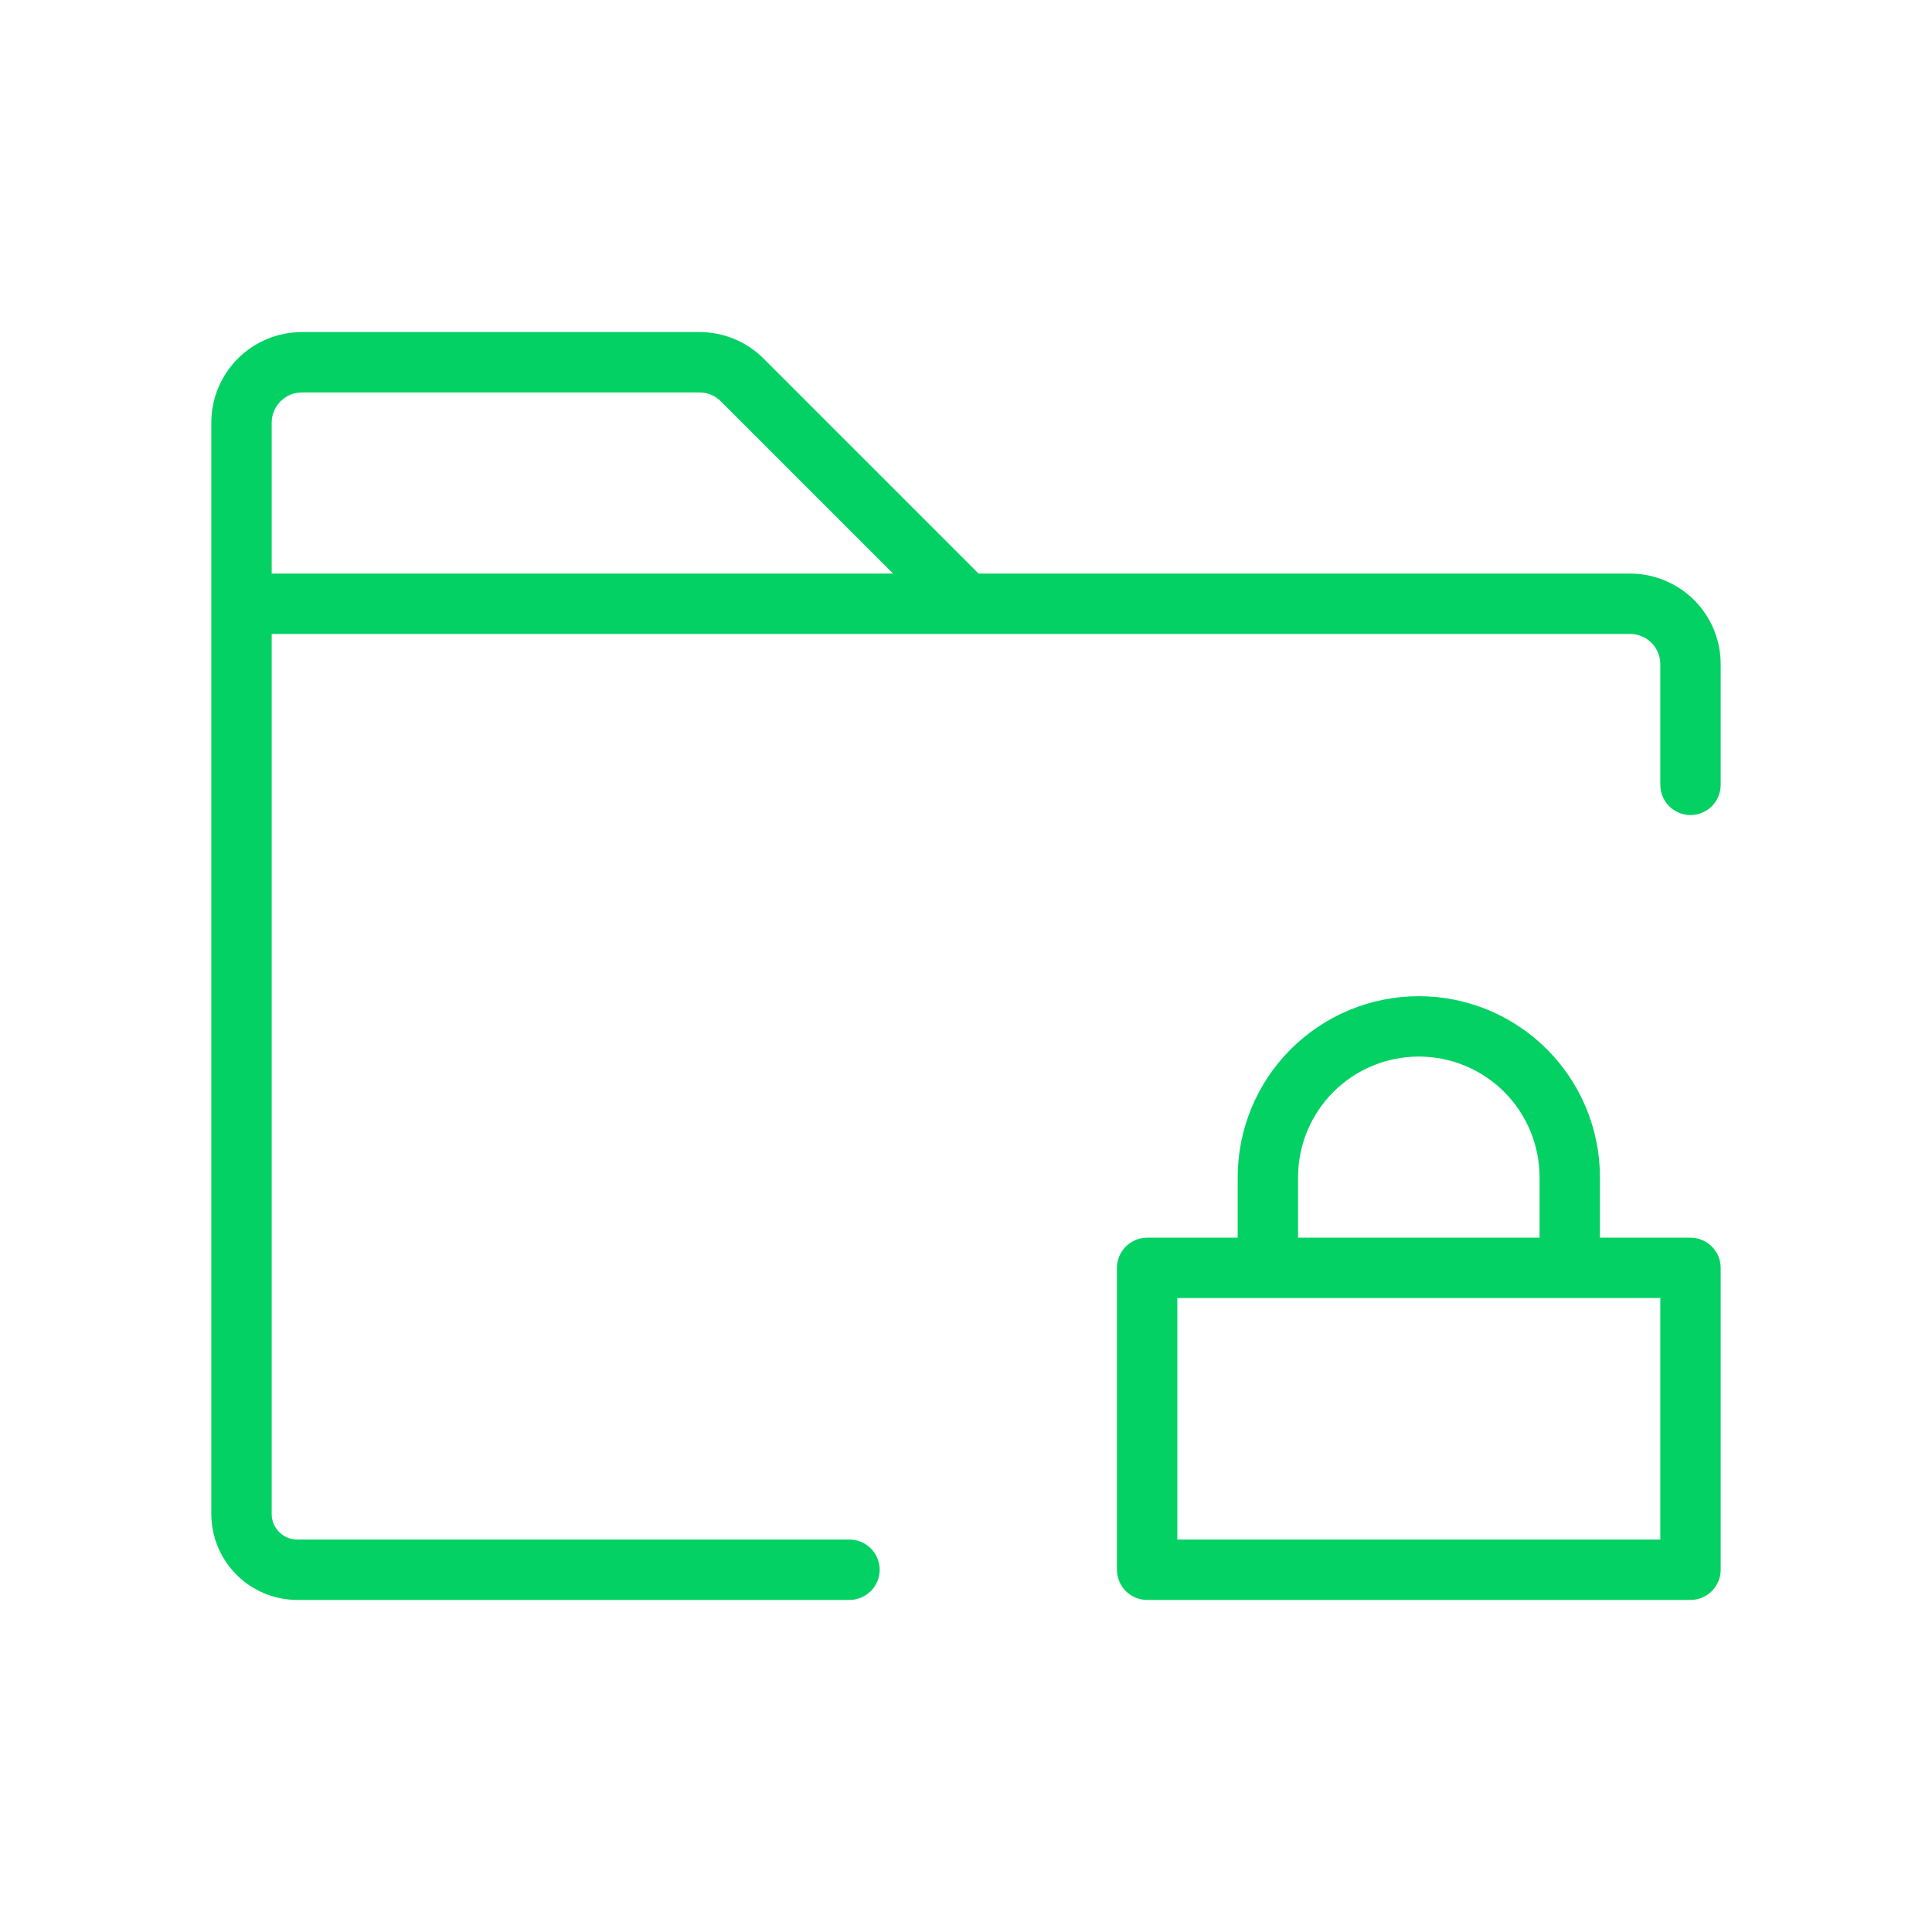 <?xml version="1.0" encoding="UTF-8"?> <svg xmlns="http://www.w3.org/2000/svg" width="24" height="24" viewBox="0 0 24 24" fill="none"><path d="M21 15.375H19.875V14.625C19.875 14.028 19.638 13.456 19.216 13.034C18.794 12.612 18.222 12.375 17.625 12.375C17.028 12.375 16.456 12.612 16.034 13.034C15.612 13.456 15.375 14.028 15.375 14.625V15.375H14.25C14.15 15.375 14.055 15.415 13.985 15.485C13.915 15.555 13.875 15.65 13.875 15.75V19.5C13.875 19.599 13.915 19.695 13.985 19.765C14.055 19.835 14.15 19.875 14.25 19.875H21C21.099 19.875 21.195 19.835 21.265 19.765C21.335 19.695 21.375 19.599 21.375 19.5V15.75C21.375 15.65 21.335 15.555 21.265 15.485C21.195 15.415 21.099 15.375 21 15.375ZM16.125 14.625C16.125 14.227 16.283 13.846 16.564 13.564C16.846 13.283 17.227 13.125 17.625 13.125C18.023 13.125 18.404 13.283 18.686 13.564C18.967 13.846 19.125 14.227 19.125 14.625V15.375H16.125V14.625ZM20.625 19.125H14.625V16.125H20.625V19.125ZM20.25 7.125H12.156L9.485 4.454C9.274 4.243 8.988 4.125 8.69 4.125H3.75C3.452 4.125 3.165 4.244 2.954 4.455C2.744 4.665 2.625 4.952 2.625 5.25V18.808C2.626 19.091 2.738 19.362 2.938 19.562C3.138 19.762 3.409 19.875 3.692 19.875H10.553C10.652 19.875 10.747 19.835 10.818 19.765C10.888 19.695 10.928 19.599 10.928 19.5C10.928 19.401 10.888 19.305 10.818 19.235C10.747 19.165 10.652 19.125 10.553 19.125H3.692C3.608 19.125 3.527 19.091 3.468 19.032C3.409 18.973 3.375 18.892 3.375 18.808V7.875H20.25C20.349 7.875 20.445 7.915 20.515 7.985C20.585 8.055 20.625 8.151 20.625 8.25V9.75C20.625 9.849 20.665 9.945 20.735 10.015C20.805 10.085 20.901 10.125 21 10.125C21.099 10.125 21.195 10.085 21.265 10.015C21.335 9.945 21.375 9.849 21.375 9.75V8.25C21.375 7.952 21.256 7.665 21.046 7.455C20.834 7.244 20.548 7.125 20.25 7.125ZM3.75 4.875H8.69C8.789 4.875 8.884 4.915 8.954 4.985L11.094 7.125H3.375V5.25C3.375 5.151 3.415 5.055 3.485 4.985C3.555 4.915 3.651 4.875 3.75 4.875Z" fill="#04D164"></path></svg> 